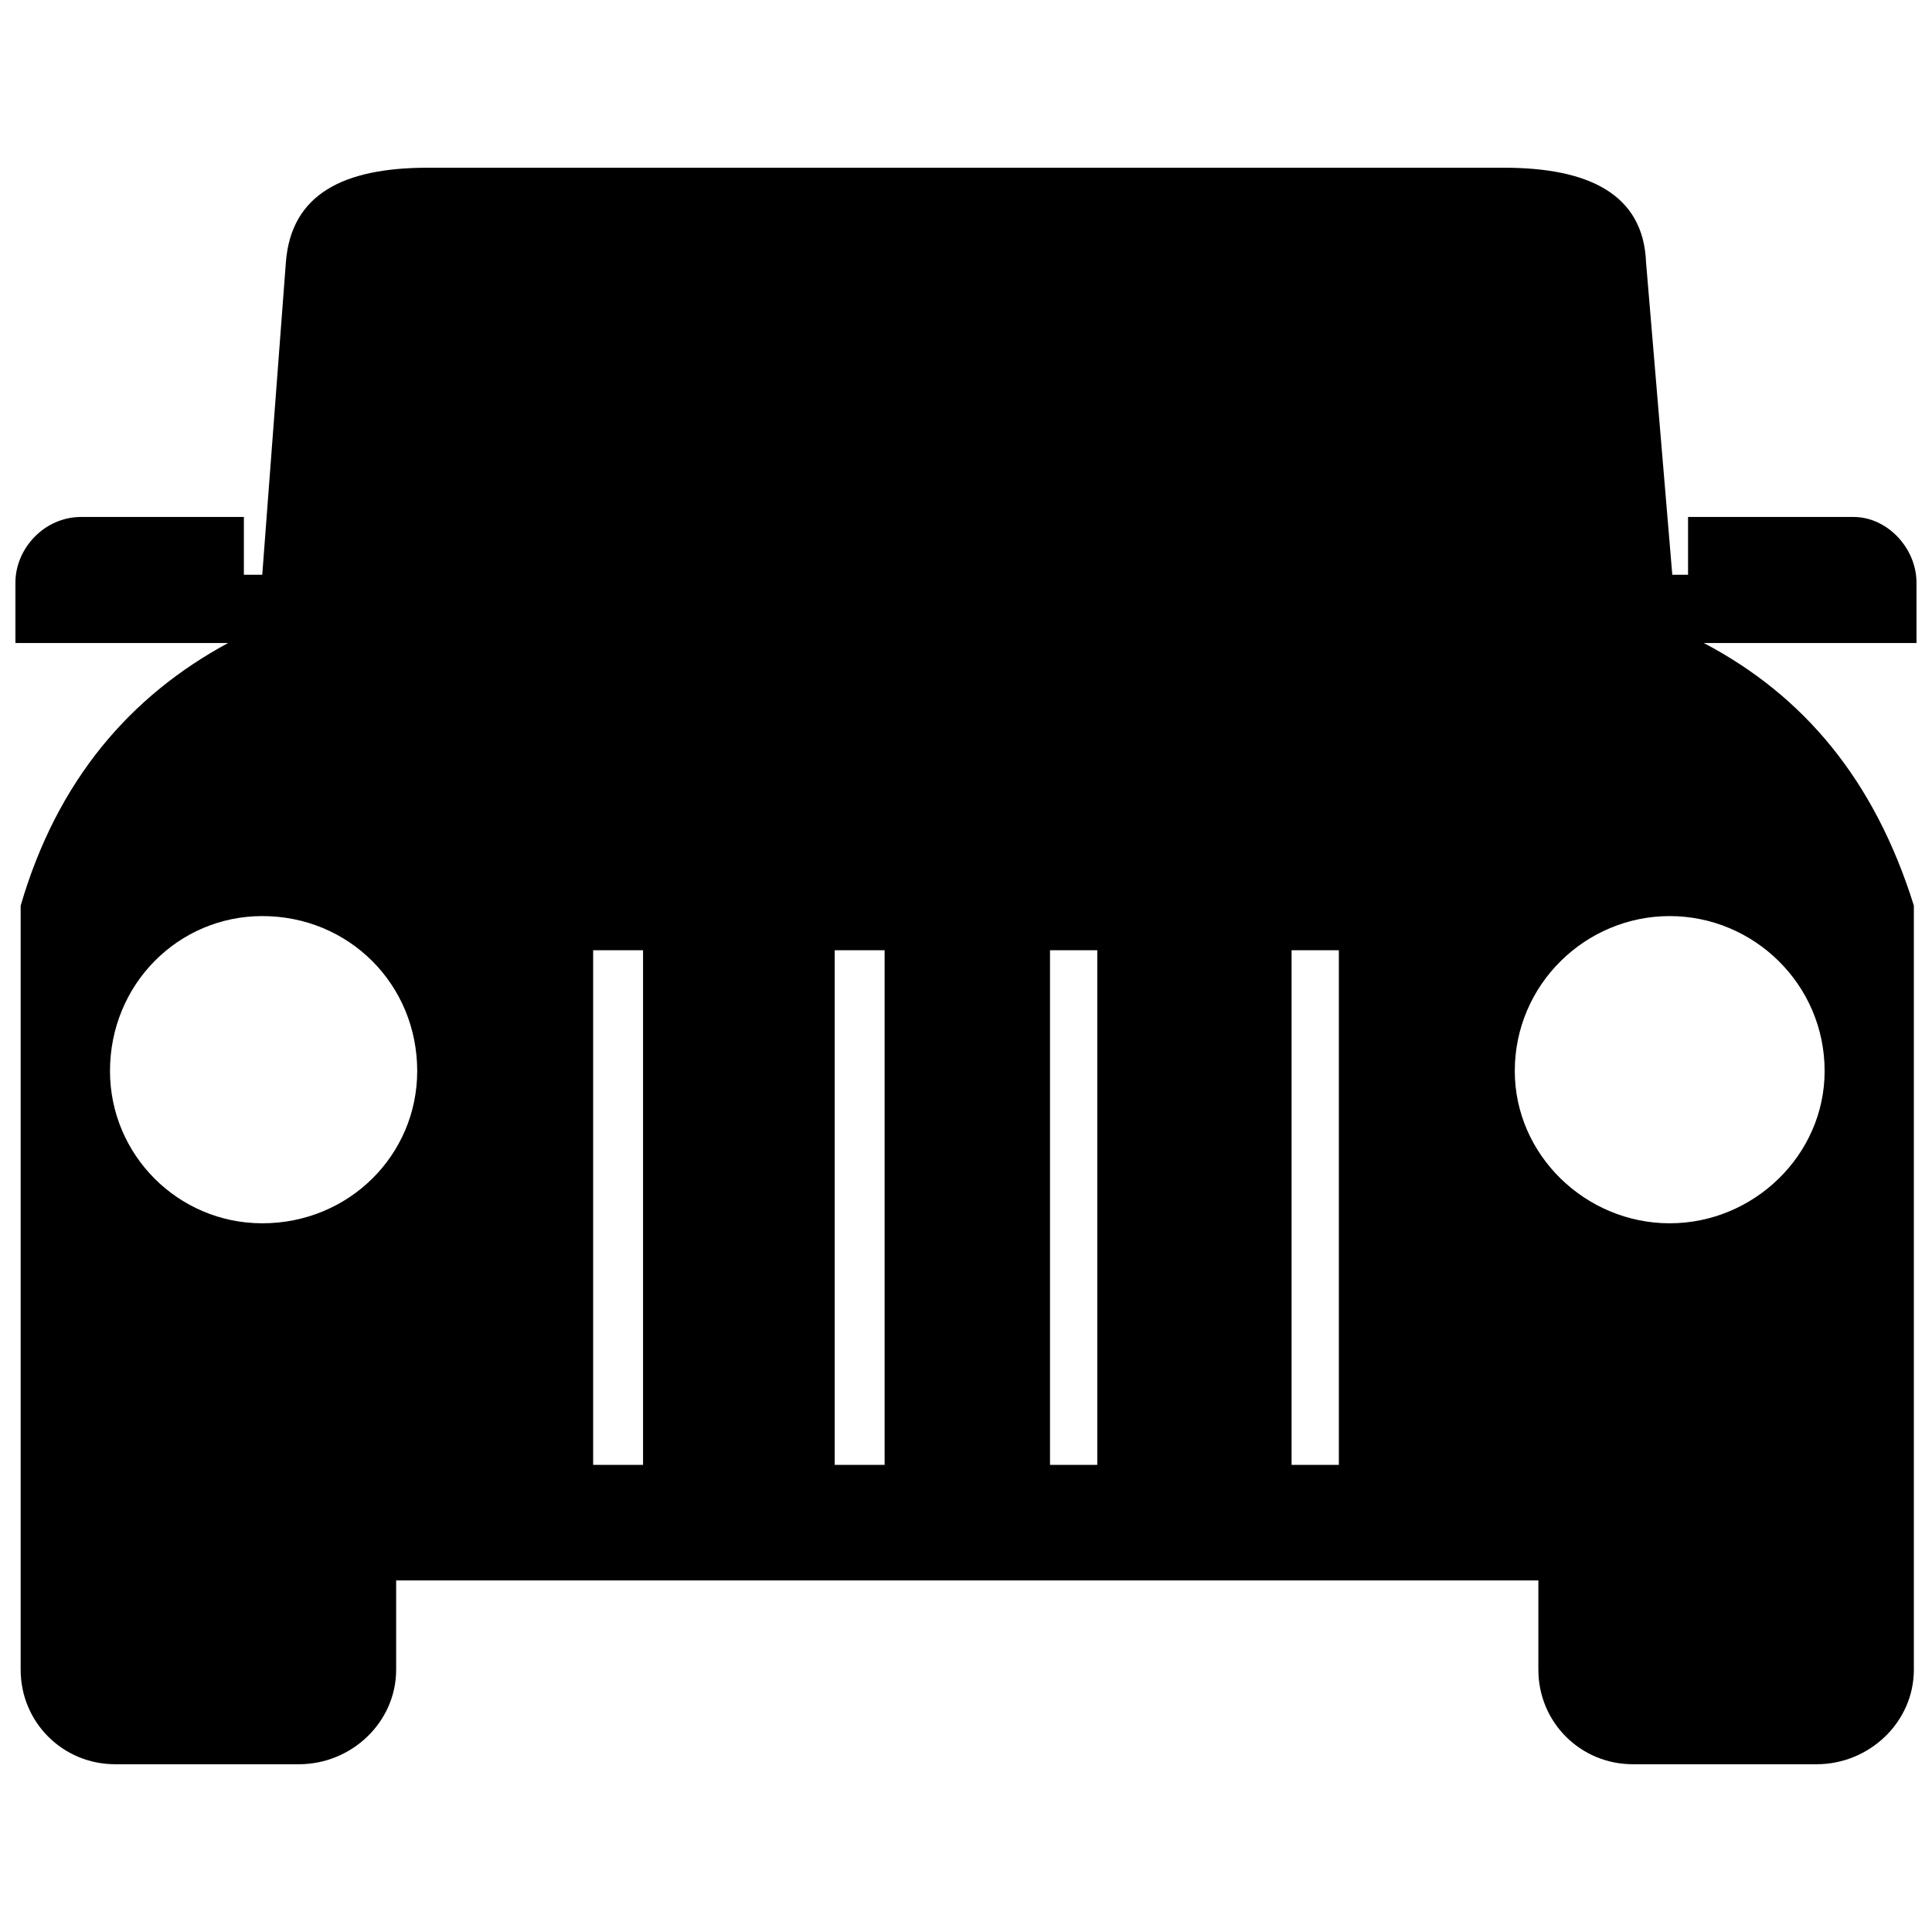 <?xml version="1.0" encoding="UTF-8"?>
<!-- The Best Svg Icon site in the world: iconSvg.co, Visit us! https://iconsvg.co -->
<svg width="800px" height="800px" version="1.1" viewBox="144 144 512 512" xmlns="http://www.w3.org/2000/svg">
 <defs>
  <clipPath id="a">
   <path d="m148.09 188h503.81v424h-503.81z"/>
  </clipPath>
 </defs>
 <g clip-path="url(#a)">
  <path d="m149.48 383.99c9.742-33.402 29.227-55.668 54.973-69.586h-56.367v-16.004c0-9.047 7.656-17.398 17.398-17.398h43.145v15.309h4.871l6.262-82.809c1.391-18.094 15.309-25.051 37.578-25.051h285.3c22.27 0 36.883 6.957 37.578 25.051l6.957 82.809h4.176v-15.309h43.84c9.047 0 16.699 8.352 16.699 17.398v16.004h-56.367c26.441 13.918 45.23 36.184 55.668 69.586v202.5c0 13.918-11.828 25.051-25.746 25.051h-48.711c-13.918 0-25.051-11.133-25.051-25.051v-23.66h-302.7v23.66c0 13.918-11.828 25.051-25.746 25.051h-48.711c-13.918 0-25.051-11.133-25.051-25.051v-202.5zm349.33 11.828h-12.527v136.39h12.527zm-64.02 0h-12.527v136.39h12.527zm151.7-9.047c-22.27 0-41.055 18.094-41.055 41.055 0 22.27 18.789 40.359 41.055 40.359 22.27 0 41.055-18.094 41.055-40.359 0-22.965-18.789-41.055-41.055-41.055zm-285.3 9.047h13.223v136.39h-13.223zm64.02 0h13.223v136.39h-13.223zm-151.7-9.047c22.965 0 41.055 18.094 41.055 41.055 0 22.27-18.094 40.359-41.055 40.359-22.27 0-40.359-18.094-40.359-40.359 0-22.965 18.094-41.055 40.359-41.055z" fill-rule="evenodd"/>
 </g>
</svg>